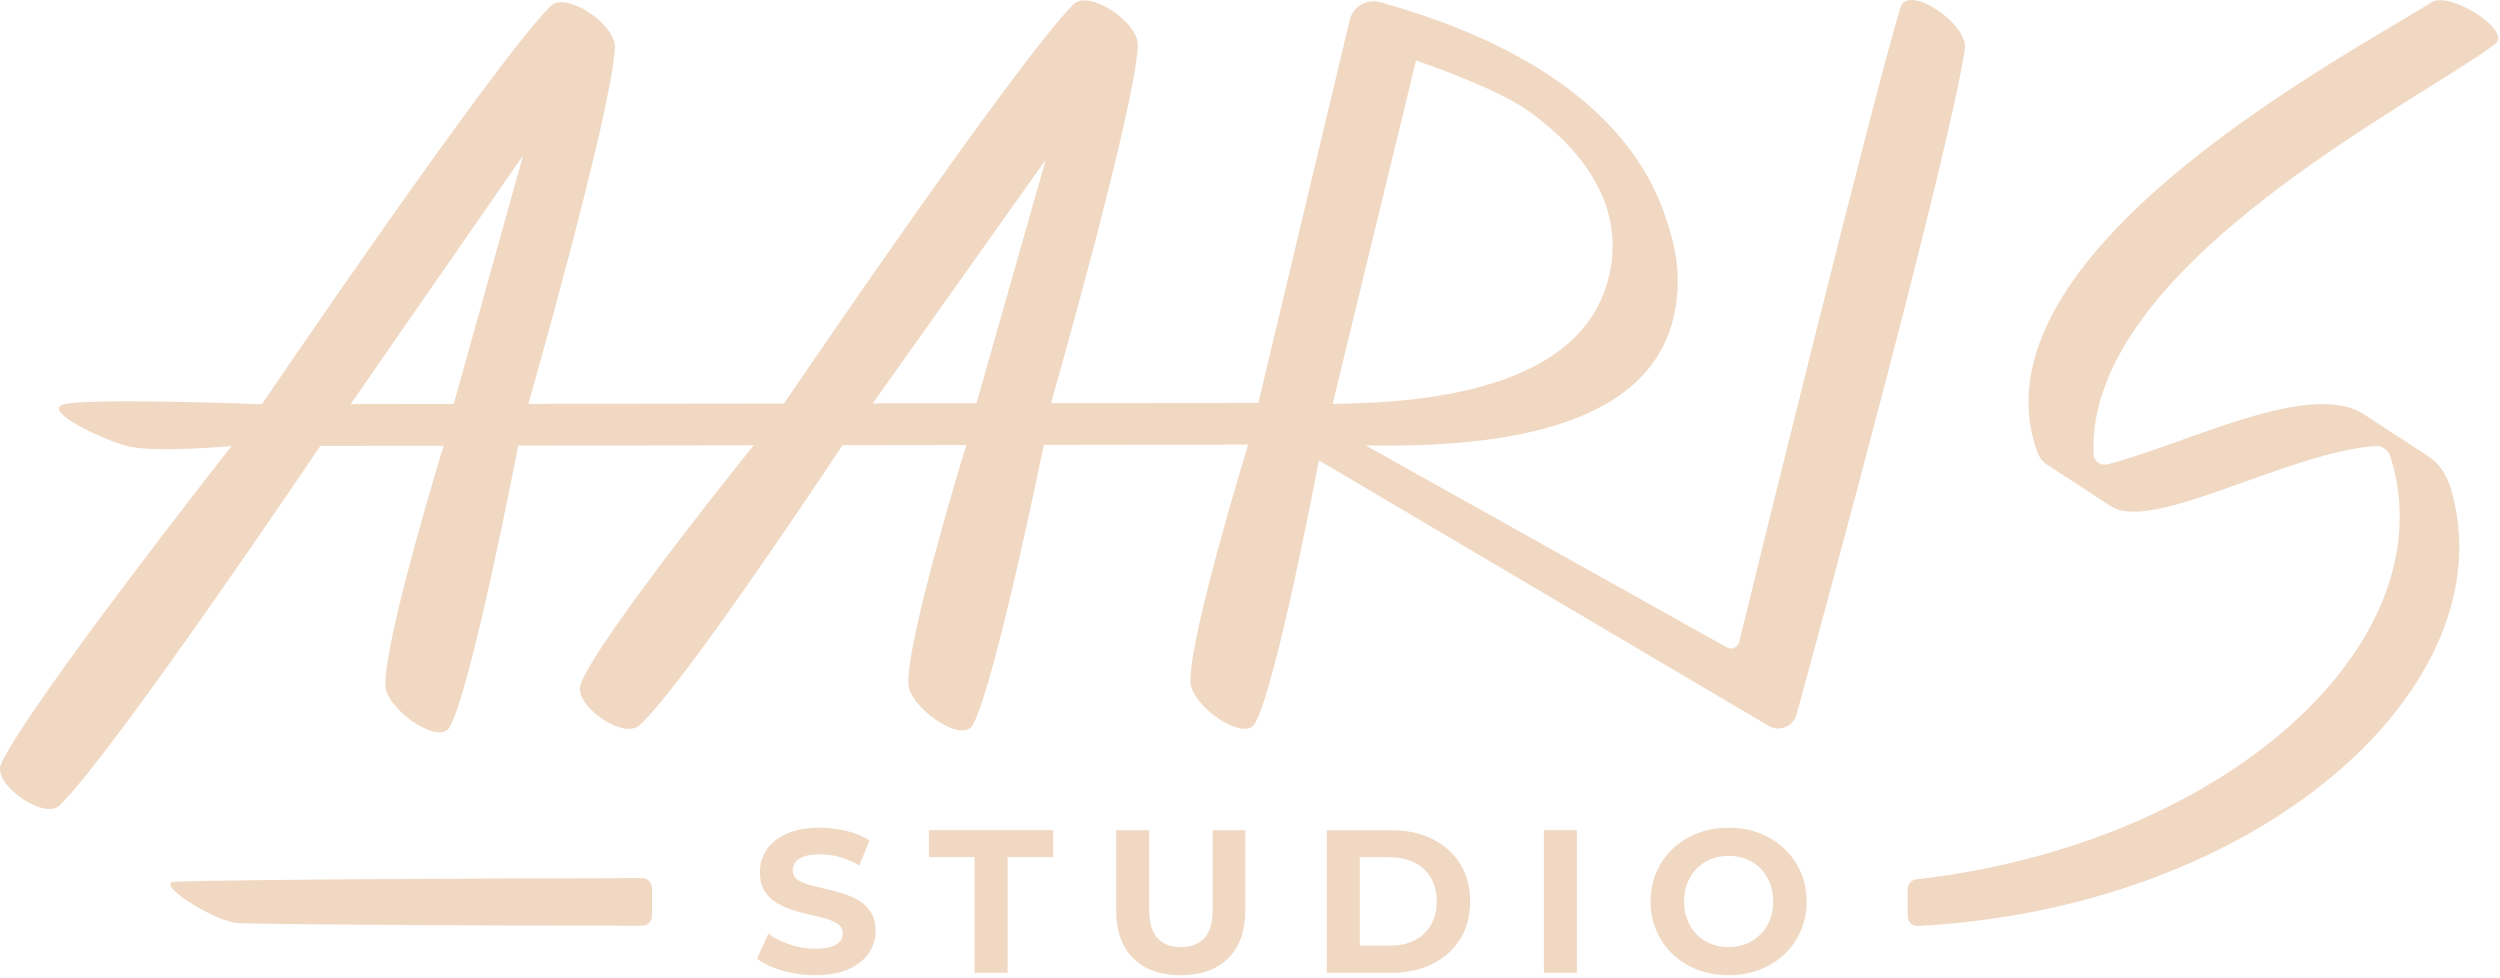 <?xml version="1.0" encoding="UTF-8" standalone="no"?>
<svg xmlns="http://www.w3.org/2000/svg" xmlns:xlink="http://www.w3.org/1999/xlink" xmlns:serif="http://www.serif.com/" width="100%" height="100%" viewBox="0 0 611 239" version="1.1" xml:space="preserve" style="fill-rule:evenodd;clip-rule:evenodd;stroke-linejoin:round;stroke-miterlimit:2;">
  <g id="Studio">
    <path d="M199.214,238.342c-2.788,-0 -5.459,-0.373 -8.015,-1.12c-2.555,-0.747 -4.613,-1.718 -6.172,-2.912l2.738,-6.073c1.493,1.062 3.26,1.933 5.301,2.613c2.041,0.68 4.107,1.021 6.198,1.021c1.593,-0 2.878,-0.158 3.857,-0.473c0.979,-0.316 1.701,-0.755 2.166,-1.32c0.464,-0.564 0.697,-1.211 0.697,-1.941c-0,-0.929 -0.365,-1.668 -1.095,-2.215c-0.73,-0.548 -1.693,-0.996 -2.888,-1.344c-1.194,-0.349 -2.513,-0.68 -3.957,-0.996c-1.444,-0.315 -2.887,-0.705 -4.331,-1.17c-1.443,-0.464 -2.763,-1.062 -3.957,-1.792c-1.195,-0.73 -2.166,-1.692 -2.912,-2.887c-0.747,-1.195 -1.12,-2.721 -1.12,-4.58c-0,-1.991 0.539,-3.808 1.617,-5.45c1.079,-1.643 2.705,-2.954 4.879,-3.933c2.173,-0.979 4.903,-1.468 8.188,-1.468c2.191,-0 4.348,0.257 6.472,0.771c2.124,0.515 3.999,1.286 5.625,2.315l-2.489,6.123c-1.626,-0.929 -3.252,-1.618 -4.878,-2.066c-1.627,-0.448 -3.22,-0.672 -4.779,-0.672c-1.56,-0 -2.838,0.182 -3.833,0.547c-0.996,0.365 -1.709,0.838 -2.141,1.419c-0.431,0.581 -0.647,1.253 -0.647,2.016c0,0.896 0.365,1.618 1.095,2.166c0.73,0.547 1.693,0.987 2.887,1.319c1.195,0.332 2.514,0.664 3.958,0.995c1.443,0.332 2.887,0.714 4.331,1.145c1.443,0.432 2.762,1.012 3.957,1.743c1.195,0.73 2.166,1.692 2.912,2.887c0.747,1.194 1.12,2.704 1.12,4.53c0,1.958 -0.547,3.75 -1.642,5.376c-1.096,1.626 -2.73,2.937 -4.904,3.932c-2.173,0.996 -4.92,1.494 -8.238,1.494Z" style="fill:#f1d8c2;fill-rule:nonzero;"></path>
    <path d="M238.191,237.745l0,-28.275l-11.151,-0l0,-6.571l30.366,-0l-0,6.571l-11.151,-0l0,28.275l-8.064,-0Z" style="fill:#f1d8c2;fill-rule:nonzero;"></path>
    <path d="M288.568,238.342c-4.945,-0 -8.811,-1.377 -11.599,-4.132c-2.787,-2.754 -4.181,-6.687 -4.181,-11.798l-0,-19.513l8.064,-0l0,19.215c0,3.318 0.68,5.708 2.041,7.168c1.361,1.46 3.269,2.19 5.725,2.19c2.455,0 4.364,-0.73 5.724,-2.19c1.361,-1.46 2.041,-3.85 2.041,-7.168l0,-19.215l7.965,-0l-0,19.513c-0,5.111 -1.394,9.044 -4.181,11.798c-2.788,2.755 -6.654,4.132 -11.599,4.132Z" style="fill:#f1d8c2;fill-rule:nonzero;"></path>
    <path d="M324.26,237.745l-0,-34.846l15.83,-0c3.783,-0 7.118,0.722 10.005,2.165c2.888,1.444 5.144,3.46 6.77,6.048c1.626,2.589 2.439,5.659 2.439,9.21c0,3.517 -0.813,6.579 -2.439,9.184c-1.626,2.605 -3.882,4.629 -6.77,6.073c-2.887,1.444 -6.222,2.166 -10.005,2.166l-15.83,-0Zm8.064,-6.621l7.367,-0c2.323,-0 4.34,-0.44 6.049,-1.319c1.709,-0.88 3.036,-2.133 3.982,-3.759c0.946,-1.626 1.419,-3.534 1.419,-5.724c-0,-2.224 -0.473,-4.14 -1.419,-5.75c-0.946,-1.609 -2.273,-2.854 -3.982,-3.733c-1.709,-0.88 -3.726,-1.319 -6.049,-1.319l-7.367,-0l0,21.604Z" style="fill:#f1d8c2;fill-rule:nonzero;"></path>
    <rect x="377.325" y="202.899" width="8.064" height="34.846" style="fill:#f1d8c2;fill-rule:nonzero;"></rect>
    <path d="M422.524,238.342c-2.754,-0 -5.301,-0.448 -7.641,-1.344c-2.339,-0.896 -4.364,-2.157 -6.073,-3.783c-1.709,-1.627 -3.036,-3.535 -3.982,-5.725c-0.946,-2.19 -1.419,-4.58 -1.419,-7.168c0,-2.589 0.473,-4.978 1.419,-7.169c0.946,-2.19 2.281,-4.098 4.007,-5.724c1.726,-1.626 3.75,-2.887 6.073,-3.783c2.323,-0.896 4.845,-1.344 7.567,-1.344c2.754,-0 5.285,0.448 7.591,1.344c2.306,0.896 4.314,2.157 6.023,3.783c1.709,1.626 3.045,3.526 4.008,5.7c0.962,2.173 1.443,4.571 1.443,7.193c0,2.588 -0.481,4.986 -1.443,7.193c-0.963,2.207 -2.299,4.115 -4.008,5.724c-1.709,1.61 -3.717,2.863 -6.023,3.759c-2.306,0.896 -4.82,1.344 -7.542,1.344Zm-0.049,-6.87c1.559,0 2.995,-0.265 4.306,-0.796c1.31,-0.531 2.464,-1.294 3.459,-2.29c0.996,-0.996 1.767,-2.174 2.315,-3.534c0.548,-1.361 0.821,-2.871 0.821,-4.53c0,-1.66 -0.273,-3.17 -0.821,-4.53c-0.548,-1.361 -1.311,-2.539 -2.29,-3.535c-0.979,-0.995 -2.132,-1.758 -3.46,-2.289c-1.327,-0.531 -2.771,-0.797 -4.33,-0.797c-1.56,0 -2.995,0.266 -4.306,0.797c-1.311,0.531 -2.464,1.294 -3.46,2.289c-0.996,0.996 -1.767,2.174 -2.315,3.535c-0.547,1.36 -0.821,2.87 -0.821,4.53c-0,1.626 0.274,3.128 0.821,4.505c0.548,1.377 1.311,2.563 2.29,3.559c0.979,0.996 2.132,1.759 3.46,2.29c1.327,0.531 2.771,0.796 4.331,0.796Z" style="fill:#f1d8c2;fill-rule:nonzero;"></path>
  </g>
  <path id="Linje" d="M159.349,223.859c-0,0.635 -0.252,1.244 -0.702,1.693c-0.449,0.449 -1.058,0.701 -1.694,0.701c-37.531,-0.032 -80.412,-0.211 -98.561,-0.622c-5.68,-0.129 -21.193,-9.996 -15.562,-10.153c19.403,-0.541 68.843,-0.782 114.121,-0.866c0.636,-0.001 1.246,0.251 1.695,0.7c0.45,0.449 0.703,1.058 0.703,1.694c-0,2.005 -0,4.849 -0,6.853Z" style="fill:#f1d8c2;"></path>
  <path id="Aaris" d="M466.238,217.302c-0,-1.217 0.912,-2.24 2.121,-2.378c76.25,-8.82 129.267,-57.884 116.13,-102.441c-0.014,-0.05 -0.146,-0.452 -0.317,-0.97c-0.484,-1.56 -1.962,-2.595 -3.594,-2.517c-21.566,1.583 -54.608,21.297 -64.687,14.726l-15.365,-10.028c-1.212,-0.729 -2.113,-1.812 -2.649,-3.321c-17.139,-48.232 75.263,-96.509 96.412,-109.817c4.476,-2.816 19.749,6.953 15.562,10.152c-18.444,14.096 -100.213,54.286 -98.19,100.345c0.043,0.79 0.434,1.521 1.068,1.995c0.634,0.474 1.446,0.642 2.216,0.459c19.332,-4.915 49.368,-20.785 62.743,-12.297l0.281,0.184c1.836,1.2 10.282,6.717 15.186,9.909c2.685,1.671 4.708,4.309 5.854,8.193c13.987,47.442 -45.504,102.227 -130.252,106.822c-0.655,0.035 -1.296,-0.201 -1.772,-0.653c-0.476,-0.452 -0.746,-1.079 -0.746,-1.736c-0.001,-1.99 -0.001,-4.74 -0.001,-6.627Zm-44.178,-59.069c0.557,0.312 1.228,0.345 1.813,0.09c0.585,-0.254 1.018,-0.767 1.17,-1.387c4.582,-18.675 32.434,-131.992 39.419,-155.095c1.809,-5.983 16.693,4.002 15.747,10.181c-3.988,26.038 -33.834,135.914 -41.131,162.604c-0.38,1.396 -1.39,2.534 -2.73,3.078c-1.34,0.544 -2.857,0.432 -4.102,-0.303c-22.493,-13.278 -109.908,-64.885 -109.908,-64.885c-0,-0 -10.407,55.289 -15.638,64.31c-2.701,4.659 -15.606,-4.356 -15.747,-10.18c-0.275,-11.361 14.1,-57.986 14.1,-57.986l-49.943,0.071c-0,0 -11.971,58.758 -17.37,68.473c-2.621,4.715 -15.613,-4.357 -15.747,-10.18c-0.264,-11.408 14.168,-58.267 14.168,-58.267l-30.256,0.04c-0,0 -38.778,58.791 -49.683,68.513c-3.966,3.536 -16.285,-5.075 -14.307,-10.181c4.421,-11.413 42.277,-58.299 42.277,-58.299l-57.546,0.08c-0,0 -11.307,58.99 -16.718,68.752c-2.615,4.718 -15.619,-4.358 -15.747,-10.18c-0.252,-11.455 14.236,-58.546 14.236,-58.546l-30.122,0.04c0,0 -50.474,74.919 -63.718,87.867c-3.8,3.715 -16.586,-5.246 -14.307,-10.18c6.761,-14.64 56.312,-77.655 56.312,-77.655c0,0 -18.529,1.727 -25.384,0.036c-5.787,-1.427 -20.96,-8.551 -15.747,-10.181c5.465,-1.708 48.537,-0.068 48.537,-0.068c0,0 56.168,-82.771 70.551,-97.289c3.741,-3.776 16.067,4.445 15.747,10.181c-0.902,16.199 -21.159,87.017 -21.159,87.017l62.471,-0.087c-0,-0 56.336,-83.004 70.753,-97.569c3.739,-3.777 16.069,4.445 15.747,10.181c-0.913,16.246 -21.227,87.296 -21.227,87.296c0,0 49.947,-0.058 50.657,-0.045l22.354,-93.611c0.38,-1.564 1.376,-2.909 2.761,-3.729c1.386,-0.82 3.044,-1.046 4.598,-0.627c15.685,4.442 57.401,17.299 69.528,51.692c2.842,8.06 4.499,15.887 2.198,25.543c-7.095,29.778 -50.571,31.475 -75.183,31.133l88.276,49.352Zm-336.358,-59.47l25.196,-0.033l16.948,-60.735l-42.144,60.768Zm127.609,-0.179l25.331,-0.033l16.948,-59.53l-42.279,59.563Zm160.113,-71.546c-8.229,-5.843 -27.347,-12.255 -27.347,-12.255l-20.384,83.935c25.059,-0.271 61.121,-4.265 67.527,-31.15c4.771,-20.021 -10.461,-33.902 -19.796,-40.53Z" style="fill:#f1d8c2;"></path>
</svg>
